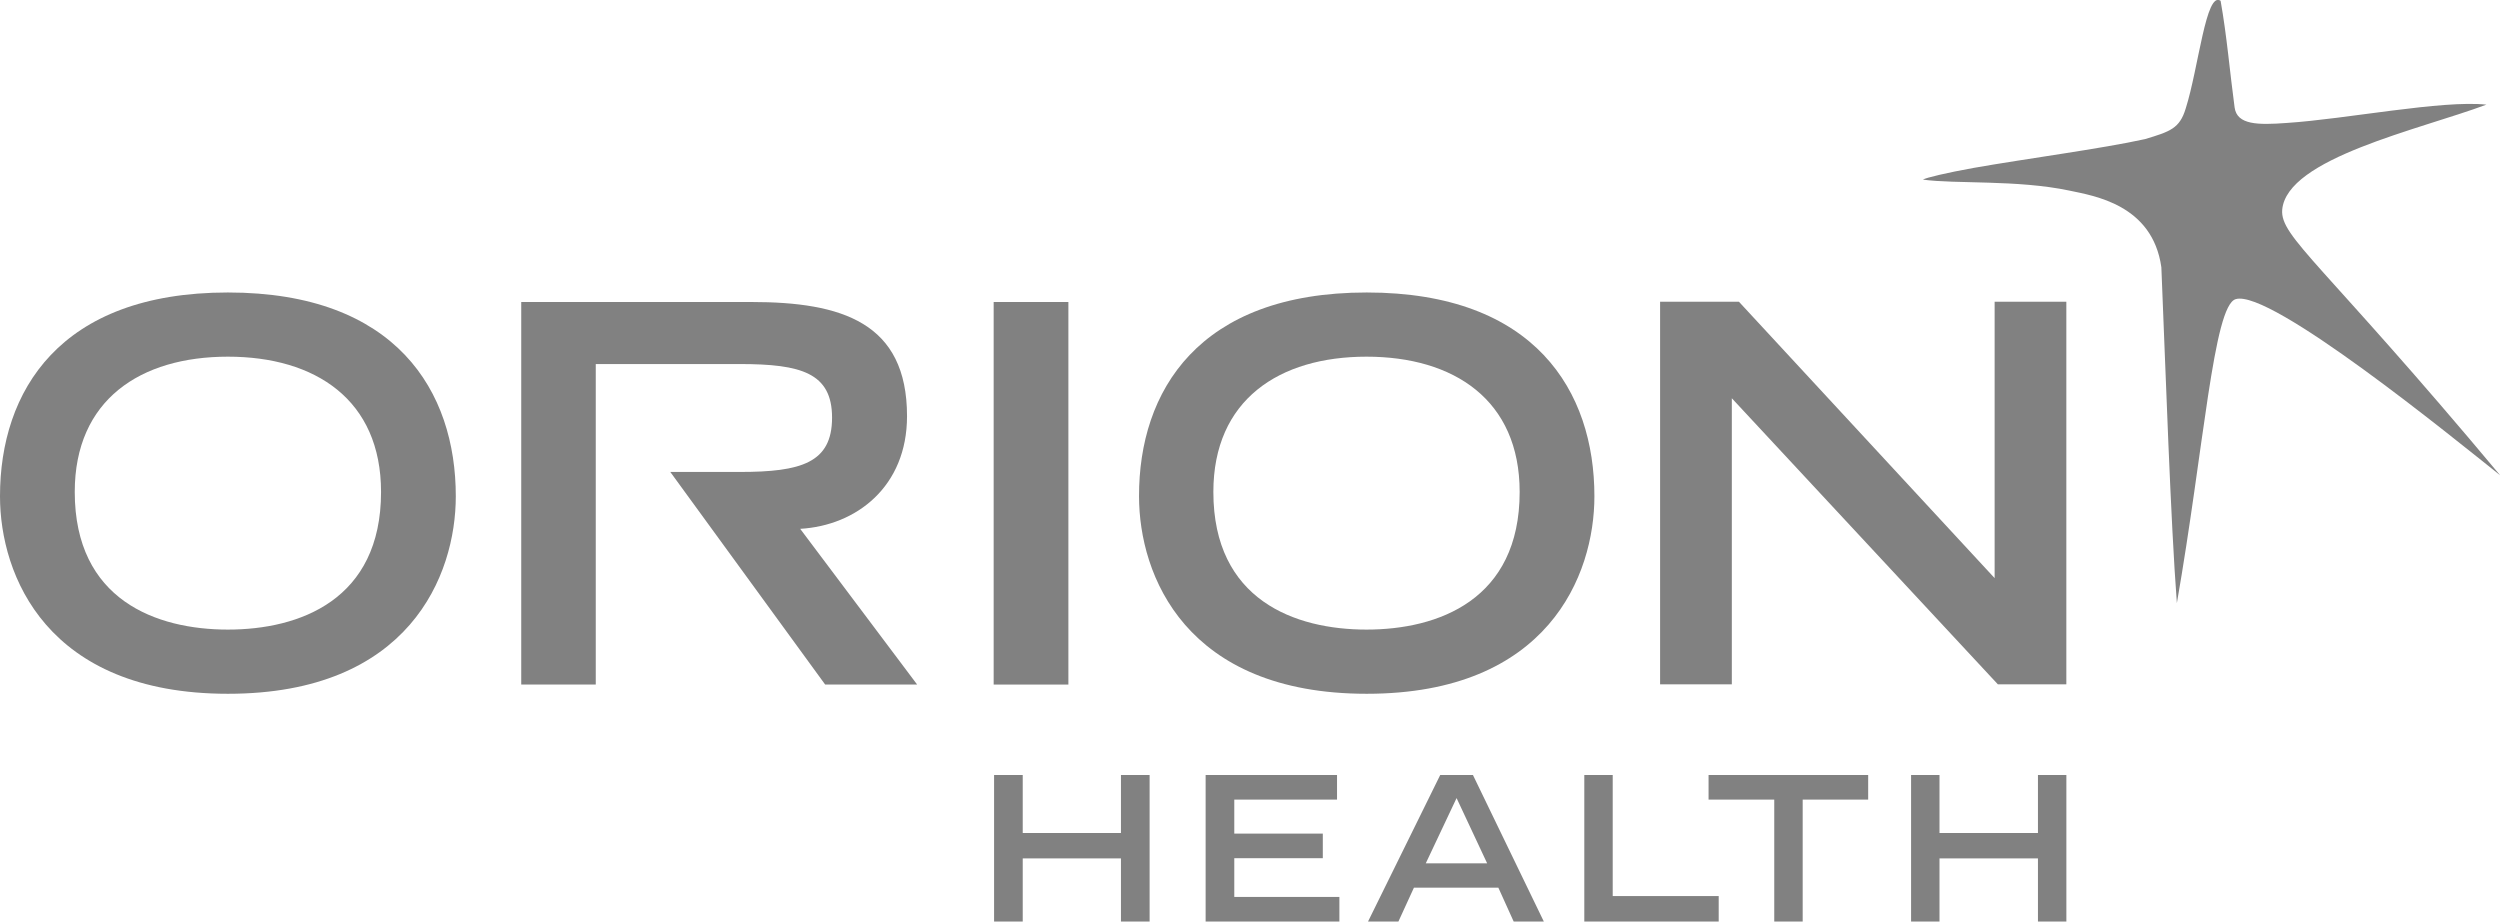 <svg xmlns="http://www.w3.org/2000/svg" width="160" height="59" viewBox="0 0 160 59" fill="none"><g clip-path="url(#clip0_17039_10398)"><path d="M71.741 49.602V53.31H65.455V49.602H63.621V58.976H65.455V54.937H71.741V58.976H73.575V49.602H71.741Z" fill="#818181"></path><path d="M77.16 49.602V58.976H85.721V57.404H78.994V54.923H84.66V53.351H78.994V51.173H85.57V49.602H77.16Z" fill="#818181"></path><path d="M93.221 51.077L95.178 55.254H91.249L93.221 51.077ZM92.173 49.602L87.555 58.976H89.499L90.491 56.812H95.895L96.874 58.976H98.804L94.269 49.602H92.173Z" fill="#818181"></path><path d="M101.395 49.602V58.976H109.997V57.349H103.214V49.602H101.395Z" fill="#818181"></path><path d="M109.348 49.602V51.173H113.552V58.976H115.372V51.173H119.563V49.602H109.348Z" fill="#818181"></path><path d="M130.429 49.602V53.31H124.128V49.602H122.309V58.976H124.128V54.937H130.429V58.976H132.248V49.602H130.429Z" fill="#818181"></path><path d="M24.387 31.485C24.387 25.584 20.183 22.827 14.586 22.827C8.988 22.827 4.784 25.584 4.784 31.485C4.784 38.405 10.009 40.294 14.586 40.294C19.163 40.294 24.387 38.405 24.387 31.485ZM14.586 18.719C25.366 18.719 29.171 25.047 29.171 31.76C29.171 36.834 26.18 44.402 14.586 44.402C2.992 44.402 0 36.82 0 31.76C0 25.047 3.805 18.719 14.586 18.719Z" fill="#818181"></path><path d="M68.377 19.328H63.594V43.812H68.377V19.328Z" fill="#818181"></path><path d="M97.258 31.485C97.258 25.584 93.04 22.827 87.457 22.827C81.873 22.827 77.655 25.584 77.655 31.485C77.655 38.405 82.879 40.294 87.457 40.294C92.033 40.294 97.258 38.405 97.258 31.485ZM87.47 18.719C98.251 18.719 102.042 25.047 102.042 31.76C102.042 36.834 99.05 44.402 87.47 44.402C75.89 44.402 72.898 36.834 72.898 31.76C72.885 25.047 76.69 18.719 87.47 18.719Z" fill="#818181"></path><path d="M106.246 19.312H111.292L127.656 37V19.312H132.246V43.796H127.862L110.837 25.489V43.796H106.246V19.312Z" fill="#818181"></path><path d="M51.212 33.845C54.81 33.638 58.05 31.143 58.05 26.635C58.05 20.638 53.873 19.328 48.083 19.328H33.359V43.812H38.129V23.299H47.352C51.267 23.299 53.252 23.864 53.252 26.731C53.252 29.626 51.267 30.205 47.352 30.205H42.899L52.811 43.812H58.698L51.212 33.845Z" fill="#818181"></path><path d="M137.28 8.903C134.55 9.51 129.56 10.171 126.292 10.75C124.61 11.054 123.259 11.371 123.066 11.495C125.121 11.784 129.105 11.495 132.441 12.198C133.985 12.529 137.762 13.08 138.327 17.106C138.603 23.792 138.92 33.359 139.32 38.598C141.043 28.741 141.664 19.56 143.084 19.146C145.289 18.471 157.021 28.038 160.013 30.423C148.639 16.816 145.924 15.162 146.061 13.425C146.351 10.116 154.857 8.296 159.131 6.697C156.277 6.394 150.156 7.621 146.351 7.869C144.49 8.007 143.166 7.993 143.015 6.877C142.711 4.629 142.518 2.286 142.119 0.052C141.181 -0.609 140.712 4.34 139.885 6.945C139.499 8.228 138.879 8.421 137.28 8.903Z" fill="#818181"></path></g><defs><clipPath id="clip0_17039_10398"><rect width="160" height="58.976" fill="white"></rect></clipPath></defs></svg>